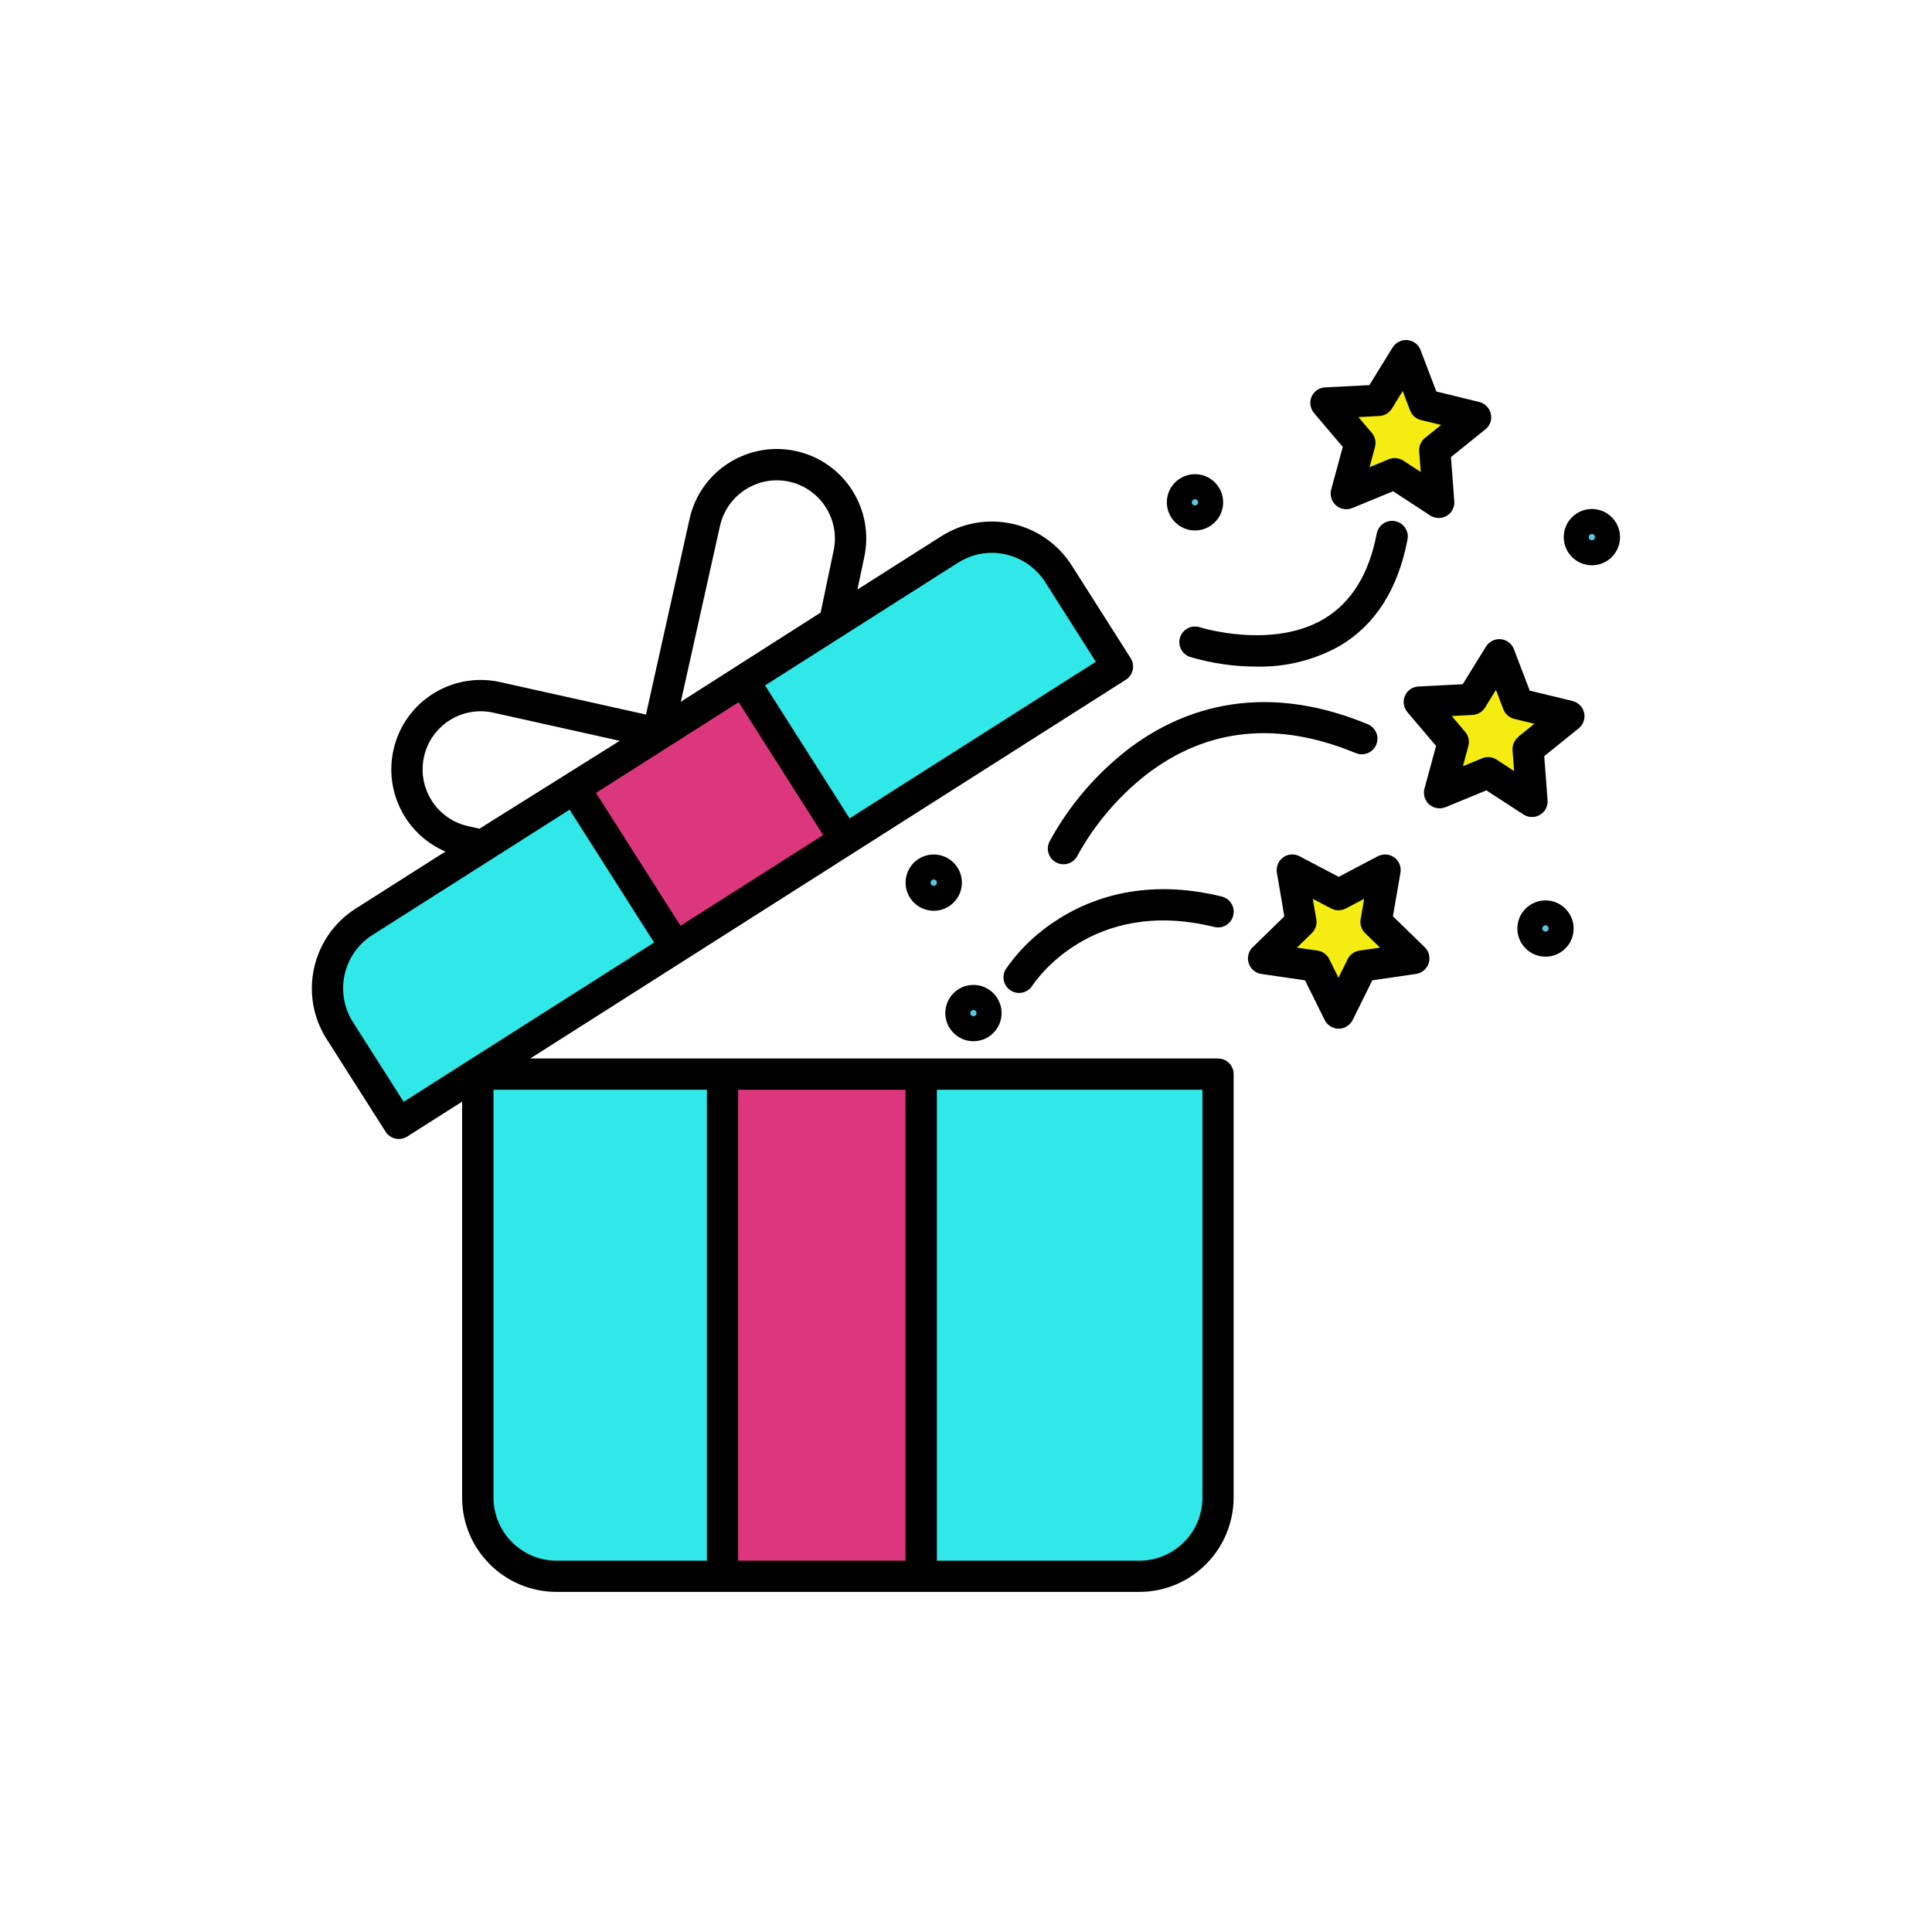 <svg xmlns="http://www.w3.org/2000/svg" id="Livello_1" data-name="Livello 1" viewBox="0 0 197 197"><g id="gift-box"><path id="Tracciato_366" data-name="Tracciato 366" d="M157.59,93.4c.71,0,1.28.57,1.28,1.27,0,.71-.57,1.28-1.27,1.28-.71,0-1.28-.57-1.28-1.27h0c0-.71.57-1.28,1.27-1.28ZM162.32,53.5c.71,0,1.28.57,1.28,1.27,0,.71-.57,1.28-1.27,1.28-.71,0-1.28-.57-1.28-1.27h0c0-.71.57-1.28,1.27-1.28,0,0,0,0,0,0h0ZM121.85,49.95c.7,0,1.28.57,1.28,1.27s-.57,1.28-1.27,1.28-1.28-.57-1.28-1.27c0-.34.13-.66.37-.9.24-.24.56-.37.9-.37ZM95.21,88.73c.7,0,1.28.57,1.28,1.27s-.57,1.28-1.27,1.28-1.28-.57-1.28-1.27c0-.34.13-.66.37-.9.24-.24.56-.37.9-.37ZM99.26,102.03c.7,0,1.28.57,1.28,1.27s-.57,1.28-1.27,1.28-1.28-.57-1.28-1.27c0-.34.13-.66.37-.9.24-.24.56-.38.9-.38h0Z" style="fill: #5ac5df; stroke-width: 0px;"></path><path id="Tracciato_367" data-name="Tracciato 367" d="M150.47,42.53l-4.17,3.36.41,5.34-4.48-2.92-4.95,2.03,1.4-5.17-3.46-4.08,5.34-.27,2.81-4.55,1.9,5,5.2,1.26ZM159.99,73.03l-4.16,3.36.41,5.33-4.48-2.92-4.95,2.03,1.39-5.16-3.46-4.08,5.34-.27,2.81-4.55,1.9,5,5.2,1.26ZM144.15,97.74l-5.29.77-2.37,4.8-2.37-4.8-5.3-.77,3.83-3.74-.9-5.27,4.73,2.49,4.73-2.49-.9,5.27,3.83,3.74Z" style="fill: #f5ec11; stroke-width: 0px;"></path><path id="Tracciato_368" data-name="Tracciato 368" d="M124.2,109.52v43.18c0,4.44-3.6,8.04-8.04,8.04h-22.23v-51.21h30.27ZM107.93,58.5l6.02,9.46-27.8,17.67-10.33-16.24,21.02-13.37c3.75-2.38,8.71-1.27,11.09,2.47h0Z" style="fill: #2fe8e7; stroke-width: 0px;"></path><path id="Tracciato_369" data-name="Tracciato 369" d="M73.67,109.52h20.26v51.21h-20.26v-51.21ZM67.03,74.98h0l8.78-5.58,10.33,16.24-17.24,10.96-10.33-16.25,8.46-5.38Z" style="fill: #dc377c; stroke-width: 0px;"></path><path id="Tracciato_370" data-name="Tracciato 370" d="M73.67,109.52v51.21h-16.91c-4.44,0-8.04-3.6-8.04-8.03h0v-43.18h24.95ZM68.91,96.6l-28.23,17.95-6.02-9.46c-2.38-3.74-1.28-8.71,2.47-11.09h0s21.45-13.64,21.45-13.64l10.33,16.24Z" style="fill: #2fe8e7; stroke-width: 0px;"></path><path id="Tracciato_371" data-name="Tracciato 371" d="M56.7,152.7v-43.17h-7.97v43.17c0,4.44,3.6,8.04,8.04,8.04h7.97c-4.44,0-8.04-3.6-8.04-8.03h0s0,0,0,0ZM42.9,99.51c-1.94-3.05-1.6-7.02.82-9.7l-6.59,4.19c-3.74,2.38-4.85,7.35-2.47,11.09,0,0,0,0,0,0l6.02,9.46,8.24-5.58-6.02-9.47Z" style="fill: #2fe8e7; stroke-width: 0px;"></path><g id="Raggruppa_16" data-name="Raggruppa 16"><path id="Tracciato_372" data-name="Tracciato 372" d="M124.2,107.93H54.07l60.73-38.62c.74-.47.96-1.46.49-2.2l-6.02-9.47c-2.86-4.48-8.81-5.81-13.29-2.96l-8.55,5.43.68-3.23c1.09-4.92-2-9.79-6.92-10.88s-9.79,2-10.88,6.92h0l-4.44,19.94-14.87-3.31c-4.92-1.09-9.79,2-10.88,6.92-.95,4.28,1.27,8.63,5.3,10.36l-9.16,5.82c-4.48,2.86-5.81,8.8-2.96,13.29l6.02,9.46c.47.74,1.46.96,2.2.49l5.6-3.56v40.36c0,5.32,4.31,9.62,9.63,9.63h59.41c5.32,0,9.62-4.31,9.63-9.63v-43.17c0-.88-.71-1.59-1.59-1.59h0,0ZM97.69,57.38c1.03-.66,2.22-1.01,3.44-1.01.48,0,.95.05,1.41.16,1.67.37,3.12,1.39,4.04,2.83l5.16,8.12-25.11,15.97-8.62-13.56,19.67-12.51ZM73.42,53.61c.72-3.19,3.89-5.2,7.08-4.49,3.19.72,5.2,3.89,4.49,7.08h0l-1.31,6.26-14.26,9.1,4-17.96ZM75.32,71.6l8.62,13.55-14.55,9.25-8.62-13.55,14.55-9.25ZM44.02,81.63c-1.76-2.76-.94-6.43,1.82-8.18,1.33-.84,2.94-1.13,4.47-.78l12.88,2.87-14.3,8.96-1.16-.26c-1.54-.34-2.87-1.28-3.72-2.61h0ZM41.16,112.35l-5.17-8.12c-1.9-3-1.02-6.98,1.98-8.89l20.11-12.78,8.62,13.55-25.54,16.24ZM72.08,159.14h-15.32c-3.56,0-6.44-2.89-6.44-6.44v-41.58h21.76v48.02ZM92.34,159.14h-17.08v-48.02h17.07v48.02ZM122.61,152.7c0,3.56-2.89,6.44-6.44,6.44h-20.64v-48.02h27.08v41.58ZM142.03,93.44l.77-4.45c.15-.87-.43-1.69-1.3-1.84-.35-.06-.7,0-1.01.16l-3.99,2.1-3.99-2.1c-.78-.41-1.74-.11-2.15.67-.16.31-.22.67-.16,1.01l.76,4.45-3.23,3.15c-.63.61-.64,1.62-.03,2.25.24.25.57.42.91.47l4.46.65,2,4.04c.39.79,1.34,1.11,2.13.73.32-.16.57-.41.73-.73l2-4.04,4.46-.65c.87-.13,1.47-.94,1.35-1.81-.05-.35-.21-.67-.46-.91l-3.24-3.15ZM138.62,96.93c-.52.08-.97.4-1.2.87l-.94,1.9-.94-1.9c-.23-.47-.68-.8-1.2-.87l-2.1-.3,1.52-1.48c.38-.37.55-.89.46-1.41l-.36-2.09,1.88.99c.46.24,1.02.24,1.48,0l1.88-.99-.36,2.09c-.09.52.08,1.04.46,1.41l1.52,1.48-2.1.3ZM160.36,71.48l-4.38-1.06-1.61-4.22c-.31-.82-1.23-1.24-2.06-.92-.33.12-.61.35-.79.65l-2.37,3.84-4.51.23c-.88.04-1.56.79-1.51,1.67.02.35.15.68.38.95l2.92,3.44-1.18,4.35c-.23.85.27,1.73,1.12,1.96.34.09.7.07,1.02-.06l4.17-1.72,3.78,2.46c.74.48,1.72.27,2.21-.46.19-.29.28-.64.25-.99l-.34-4.5,3.51-2.83c.69-.55.79-1.56.24-2.24-.22-.27-.52-.47-.86-.55h0ZM154.82,75.15c-.41.33-.63.84-.59,1.36l.16,2.11-1.78-1.16c-.44-.29-.99-.34-1.48-.14l-1.96.81.55-2.05c.14-.51.02-1.05-.32-1.45l-1.37-1.62,2.12-.11c.52-.03,1-.31,1.28-.76l1.11-1.8.75,1.98c.19.49.6.86,1.11.98l2.06.5-1.65,1.33ZM136.92,45.56l-1.18,4.35c-.23.85.27,1.73,1.12,1.96.34.09.7.07,1.02-.06l4.17-1.72,3.78,2.47c.74.48,1.72.27,2.21-.46.19-.29.28-.64.25-.99l-.34-4.5,3.51-2.83c.69-.55.79-1.56.24-2.24-.22-.27-.52-.47-.86-.55l-4.38-1.07-1.61-4.22c-.31-.82-1.23-1.24-2.06-.92-.33.13-.61.35-.79.65l-2.37,3.84-4.51.23c-.88.04-1.56.79-1.51,1.67.02.35.15.68.38.95l2.92,3.44ZM140.64,42.42c.52-.03,1-.31,1.28-.75l1.11-1.8.75,1.98c.19.49.6.86,1.11.98l2.06.5-1.65,1.33c-.41.33-.63.84-.59,1.36l.16,2.11-1.78-1.16c-.44-.29-.99-.34-1.48-.14l-1.96.81.55-2.05c.14-.51.02-1.05-.32-1.45l-1.37-1.61,2.12-.11Z" style="stroke-width: 0px;"></path><path id="Tracciato_373" data-name="Tracciato 373" d="M108,93.67c-2.14,1.32-3.99,3.06-5.43,5.13-.47.74-.25,1.73.49,2.2.74.47,1.73.25,2.2-.49h0c.24-.37,6.01-9.09,18.56-5.99.86.21,1.72-.31,1.93-1.17.21-.86-.31-1.72-1.17-1.93-7.73-1.91-13.29.17-16.59,2.25h0ZM138.25,76.79c.81.34,1.75-.05,2.08-.86.34-.81-.05-1.75-.86-2.08-11.35-4.71-19.6-1.18-24.52,2.61-3.26,2.54-5.97,5.73-7.94,9.36-.39.79-.07,1.75.72,2.14.79.39,1.75.07,2.14-.72,1.76-3.2,4.15-6.01,7.02-8.26,6.19-4.76,13.37-5.5,21.35-2.19ZM120.33,64.98c-.27.84.19,1.74,1.03,2.01,2.19.65,4.47.98,6.76.98,2.97.07,5.91-.66,8.51-2.12,3.61-2.14,5.93-5.79,6.89-10.84.17-.86-.4-1.7-1.27-1.87-.86-.17-1.7.4-1.87,1.27-.78,4.11-2.59,7.03-5.37,8.69-5.29,3.15-12.56.89-12.67.86-.84-.27-1.74.19-2.01,1.03h0ZM99.26,106.17c1.59,0,2.87-1.29,2.87-2.87s-1.29-2.87-2.87-2.87c-1.59,0-2.87,1.29-2.87,2.87s1.29,2.87,2.87,2.87h0ZM99.26,102.98c.18,0,.32.14.32.32s-.14.32-.32.32c-.18,0-.32-.14-.32-.32h0c0-.18.14-.32.32-.32h0ZM121.85,54.09c1.59,0,2.87-1.29,2.87-2.87s-1.29-2.87-2.87-2.87c-1.59,0-2.87,1.29-2.87,2.87s1.29,2.87,2.87,2.87h0ZM121.85,50.9c.18,0,.32.14.32.32s-.14.32-.32.32c-.18,0-.32-.14-.32-.32h0c0-.18.14-.32.32-.32h0ZM162.32,51.9c-1.59,0-2.87,1.29-2.87,2.87s1.29,2.87,2.87,2.87c1.59,0,2.87-1.29,2.87-2.87,0-1.58-1.29-2.87-2.87-2.87h0ZM162.32,55.09c-.18,0-.32-.14-.32-.32,0-.18.14-.32.32-.32.18,0,.32.14.32.32h0c0,.18-.14.32-.32.32ZM98.08,90c0-1.59-1.29-2.87-2.87-2.87-1.59,0-2.87,1.29-2.87,2.87s1.29,2.87,2.87,2.87h0c1.58,0,2.87-1.28,2.87-2.87h0ZM95.21,90.32c-.18,0-.32-.14-.32-.32s.14-.32.32-.32c.18,0,.32.14.32.32,0,.18-.14.32-.32.32h0ZM157.59,91.81c-1.59,0-2.87,1.29-2.87,2.87s1.29,2.87,2.87,2.87c1.59,0,2.87-1.29,2.87-2.87s-1.29-2.87-2.87-2.87h0ZM157.59,94.99c-.18,0-.32-.14-.32-.32s.14-.32.32-.32c.17,0,.32.14.32.32,0,.18-.14.32-.31.32,0,0,0,0,0,0h0Z" style="stroke-width: 0px;"></path></g></g></svg>